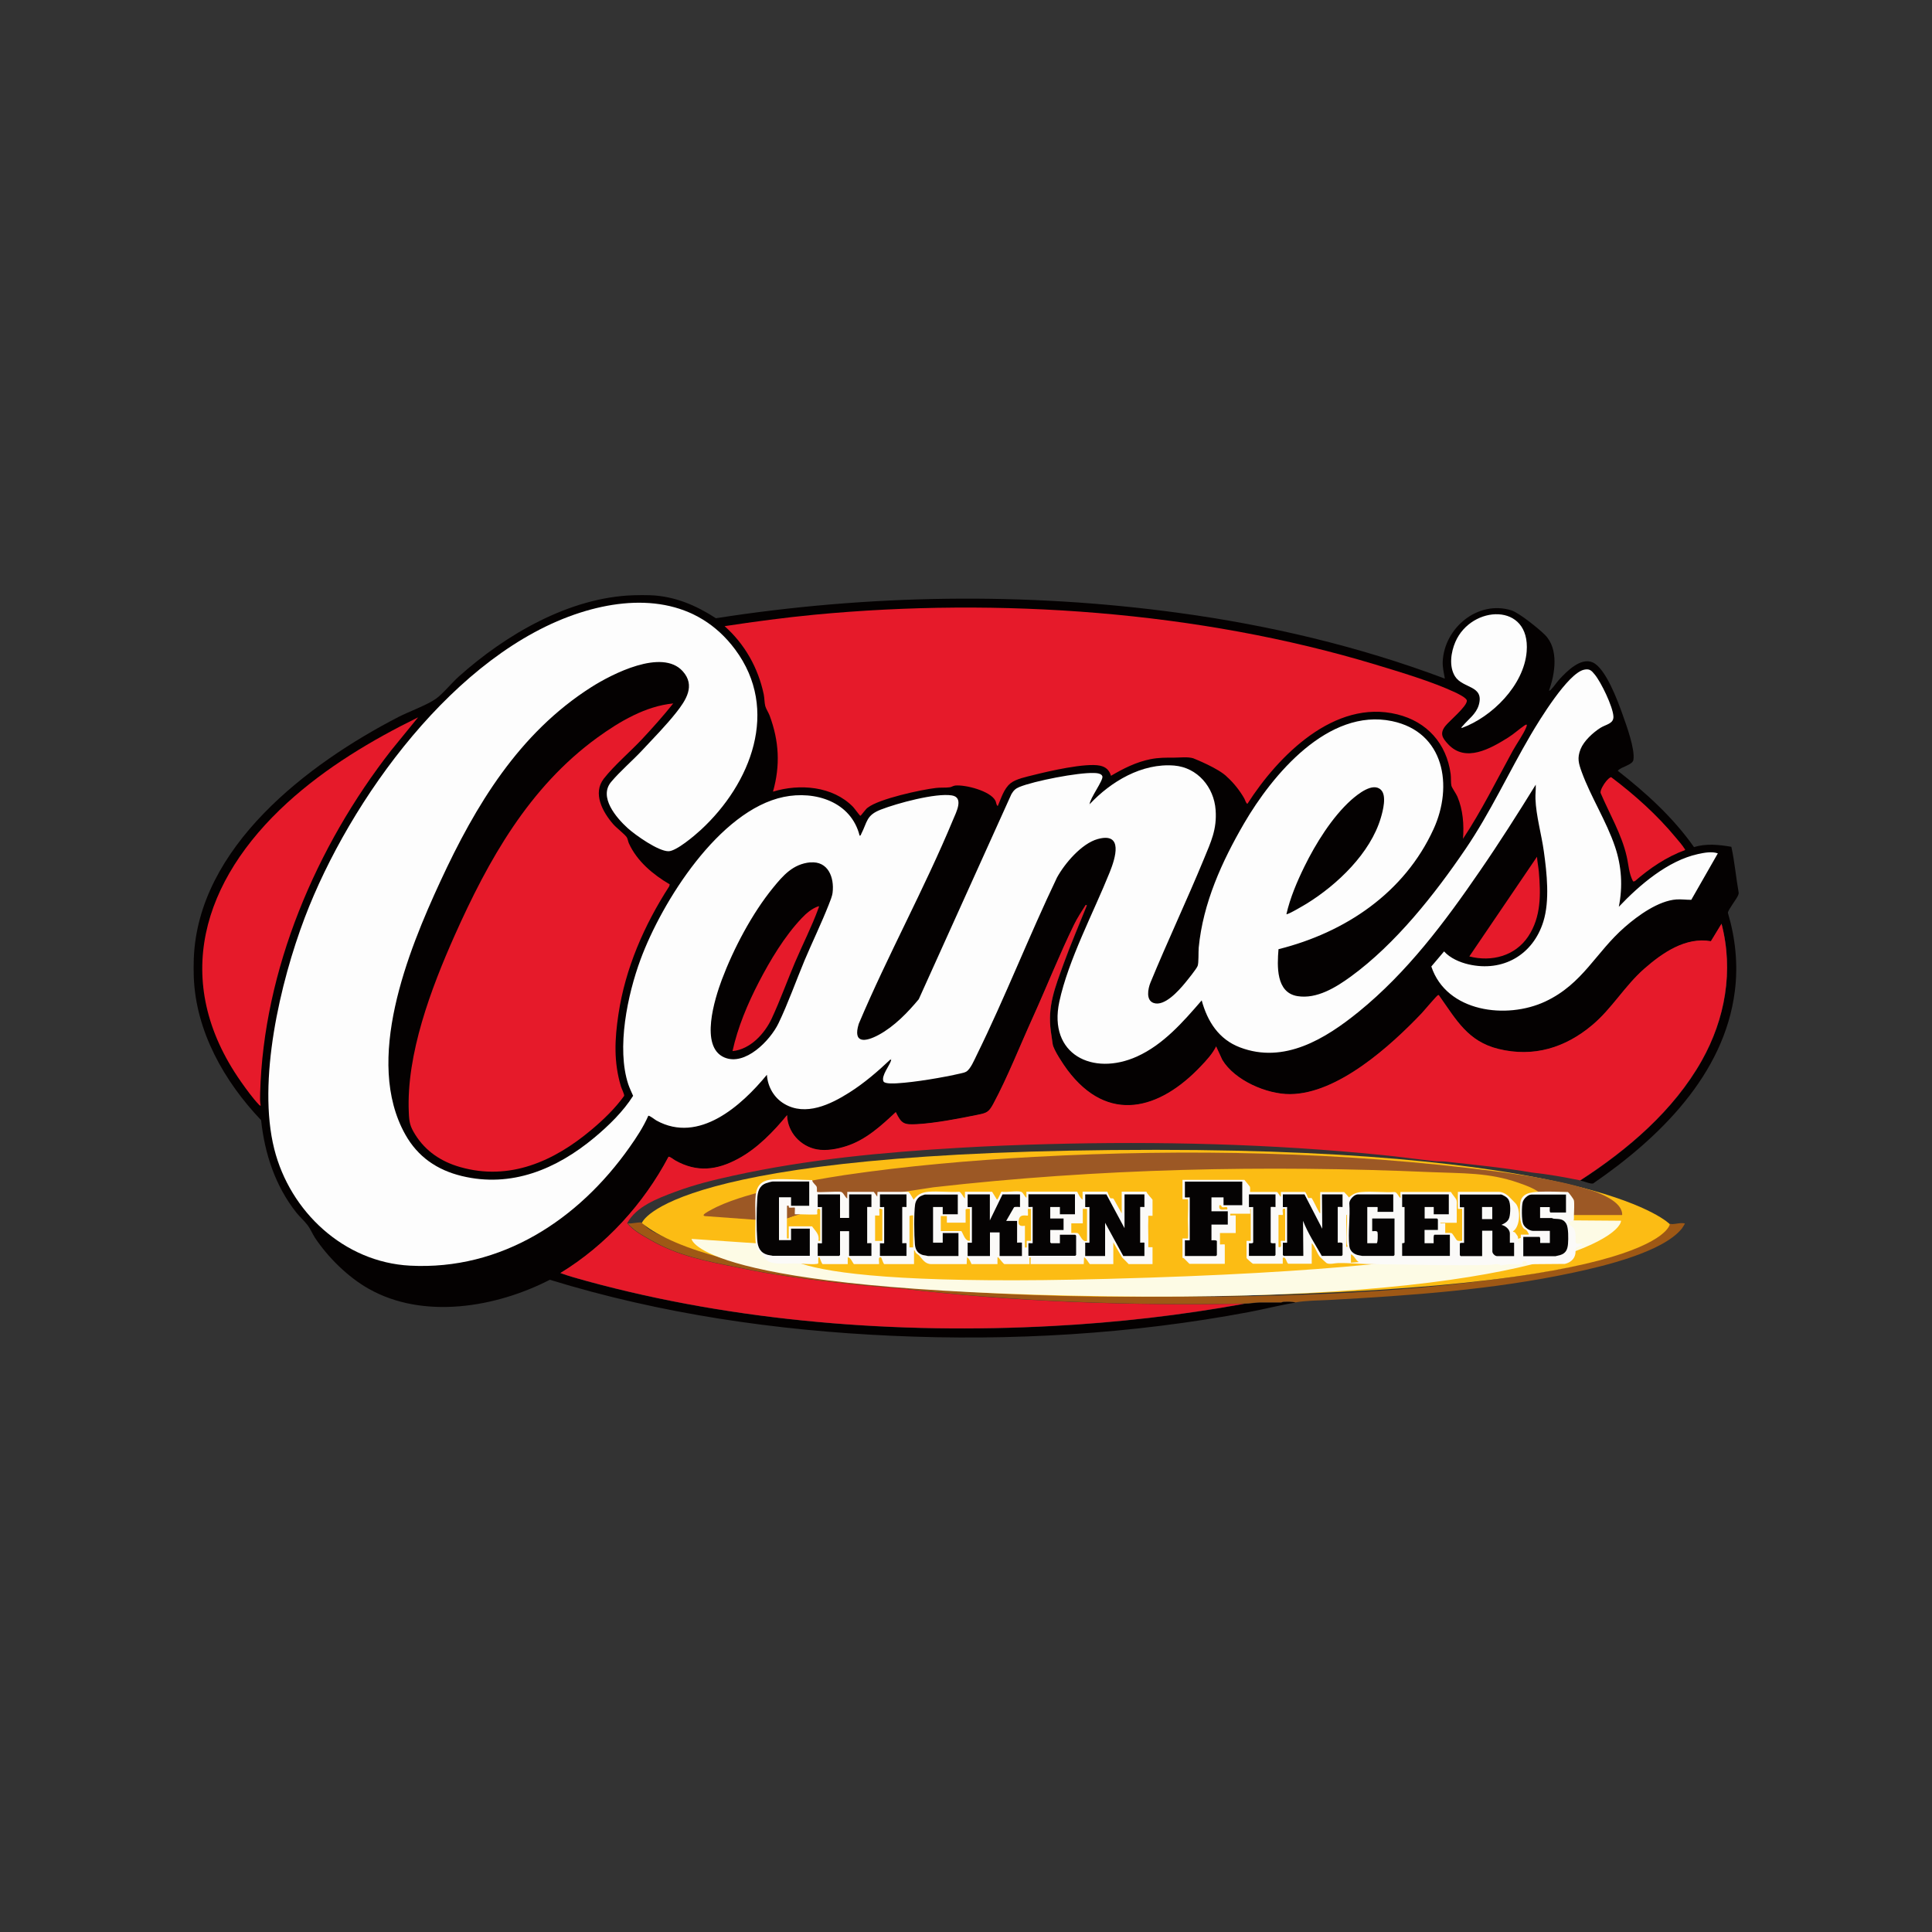 <?xml version="1.0" encoding="UTF-8"?>
<svg id="Layer_1" xmlns="http://www.w3.org/2000/svg" version="1.1" viewBox="0 0 200 200">
  <rect x="0" y="0" width="200" height="200" fill="#333333" stroke="none"/>
  <!-- Generator: Adobe Illustrator 29.8.1, SVG Export Plug-In . SVG Version: 2.1.1 Build 2)  -->
  <defs>
    <style>
      .st0 {
        fill: #fcbc14;
      }

      .st1 {
        fill: #040101;
      }

      .st2 {
        fill: #fdfbe5;
      }

      .st3 {
        fill: #fbfaf8;
      }

      .st4 {
        fill: #9e5815;
      }

      .st5 {
        fill: #9c5825;
      }

      .st6 {
        fill: #050303;
      }

      .st7 {
        fill: #e61a2a;
      }

      .st8 {
        fill: #fdfdfd;
      }
    </style>
  </defs>
  <path class="st1" d="M65.58,61.62c.58-.02,1.24-.02,1.81,0,2.48.11,4.68,1.05,6.72,2.38,15.77-2.47,32.06-2.72,47.88-.56,9.4,1.28,18.71,3.47,27.58,6.81-.1-.6-.25-1.16-.22-1.79.18-3.48,3.64-6.35,7.1-5.28.8.25,2.87,1.92,3.5,2.56,1.43,1.45,1.03,4.02.4,5.75.12.02.18-.08.25-.15.29-.3.55-.72.84-1.03.77-.83,2.2-2.28,3.43-1.74,1.35.58,2.62,4.04,3.1,5.4.4,1.12,1.3,3.57,1.12,4.69-.09.54-1.27.7-1.62,1.13,2.94,2.3,5.74,4.84,7.89,7.9,1.28-.39,2.57-.25,3.87-.03.34,1.54.47,3.14.75,4.7.02.12,0,.21-.05.32-.16.4-1.03,1.48-1.06,1.81.78,2.63,1.07,5.37.72,8.11-1.09,8.66-7.85,15.23-14.68,19.92-.05-.01-.13,0-.19,0-.42-.07-.71-.23-1.13-.31,4.91-3.18,9.67-7.23,12.58-12.4,2.43-4.33,3.32-9.31,2.05-14.17l-1.1,1.81c-2.63-.46-5.03,1.21-6.9,2.85-2.04,1.78-3.33,4.09-5.37,5.82-2.8,2.36-6.08,3.38-9.73,2.48-3.16-.78-4.35-3-6.1-5.47-.04-.05-.05-.12-.14-.1-.12.03-1.46,1.63-1.69,1.87-3.23,3.39-8.7,8.35-13.63,8.38-2.42.02-5.75-1.43-7.02-3.55l-.64-1.39c-.36.75-.99,1.42-1.56,2.03-4.29,4.55-9.63,6.03-13.84.4-.4-.53-1.44-2.07-1.52-2.67-.06-.44-.13-.88-.19-1.32-.36-2.62.44-4.56,1.31-6.97.74-2.05,1.61-4.06,2.42-6.08l-.12-.03c-.42.66-.85,1.31-1.2,2.02-1.53,3.11-2.86,6.48-4.29,9.65-1.3,2.87-2.61,6.19-4.08,8.92-.49.91-.7.95-1.67,1.14-1.86.38-4.37.86-6.23.96-1.34.07-1.6-.02-2.19-1.25-1.52,1.41-3.09,2.87-5.11,3.52-.94.3-2.09.52-3.06.34-1.7-.31-3.06-1.8-3.08-3.55-1.42,1.71-3.08,3.44-5.05,4.51-2.21,1.19-4.28,1.45-6.52.19-.13-.08-.6-.46-.71-.38-2.57,4.87-6.49,9.16-11.19,12.03.9.32,1.82.58,2.74.83,15.46,4.22,32.2,5.5,48.19,4.65,6.69-.36,13.33-1.11,19.91-2.31.47,0,1.13-.13,1.59-.13h2.19s.14-.06.25-.07c.38-.01.87-.03,1.22.07-1.59.26-3.21.68-4.8.98-12.17,2.29-24.63,3.02-36.99,2.46-11.98-.54-23.94-2.27-35.4-5.8-5.56,2.86-13.08,4.15-18.76.93-2.13-1.2-4.2-3.24-5.55-5.27-.26-.4-.49-.95-.76-1.3-.32-.43-.82-.87-1.18-1.32-2.17-2.75-3.27-6.08-3.64-9.56-3.8-3.99-6.76-9.18-6.97-14.82-.02-.6-.02-1.28,0-1.88.42-11.58,11.81-20.2,21.19-25.04,1.07-.55,2.99-1.25,3.87-1.88.71-.5,1.66-1.67,2.38-2.31,4.84-4.33,11.42-8.19,18.07-8.41ZM151.2,75.37v.06s.04-.04,0-.06ZM112.56,93.56v.06s.04-.04,0-.06Z"/>
  <path class="st7" d="M128.85,134.95c-6.58,1.2-13.23,1.96-19.91,2.31-15.98.86-32.72-.42-48.19-4.65-.92-.25-1.84-.51-2.74-.83,4.71-2.87,8.62-7.17,11.19-12.03.11-.07.57.31.71.38,2.25,1.26,4.31,1.01,6.52-.19,1.98-1.07,3.64-2.8,5.05-4.51.02,1.75,1.38,3.24,3.08,3.55.98.18,2.13-.04,3.06-.34,2.02-.65,3.59-2.1,5.11-3.52.59,1.22.84,1.32,2.19,1.25,1.87-.1,4.37-.58,6.23-.96.97-.2,1.18-.24,1.67-1.14,1.47-2.73,2.78-6.06,4.08-8.92,1.44-3.17,2.77-6.54,4.29-9.65.35-.71.78-1.36,1.2-2.02l.12.03c-.81,2.02-1.68,4.03-2.42,6.08-.87,2.41-1.67,4.35-1.31,6.97.06.44.12.88.19,1.32.09.6,1.12,2.13,1.52,2.67,4.21,5.63,9.55,4.15,13.84-.4.58-.61,1.2-1.28,1.56-2.03l.64,1.39c1.27,2.12,4.6,3.57,7.02,3.55,4.93-.03,10.4-4.99,13.63-8.38.23-.24,1.57-1.85,1.69-1.87.09-.02.1.05.14.1,1.75,2.47,2.94,4.69,6.1,5.47,3.65.9,6.93-.12,9.73-2.48,2.05-1.73,3.34-4.03,5.37-5.82,1.87-1.64,4.27-3.31,6.9-2.85l1.1-1.81c1.26,4.86.38,9.85-2.05,14.17-2.91,5.17-7.66,9.22-12.58,12.4-1.63-.33-3.36-.64-5-.81-2.95-.51-5.93-.8-8.91-1.13-.39-.04-.84-.02-1.22-.06-1.78-.19-3.56-.45-5.35-.62-11.5-1.16-23.12-1.44-34.67-1.13-3.05.08-6.08.2-9.13.38-7.87.46-15.68,1.19-23.38,2.88-2.14.47-4,.92-6.06,1.69-1.77.66-4.02,1.5-4.94,3.25.67.78,1.56,1.24,2.44,1.75,2.82,1.62,5.78,2.18,8.94,2.81,1.23.25,2.44.49,3.69.69,4.41.7,8.86,1.16,13.32,1.5,11.57,1.38,23.88,1.79,35.51,1.56Z"/>
  <path class="st7" d="M69.7,72.81c-1.01,1.27-2.11,2.5-3.22,3.69-1.22,1.3-2.91,2.74-3.97,4.1-1.19,1.52-.12,3.47.97,4.72.34.39,1.16,1.01,1.4,1.35.1.15.14.46.23.65.85,1.85,2.5,3.22,4.22,4.23l-.05.2c-2.59,4.01-4.55,8.49-5.26,13.25-.39,2.59-.5,4.93.26,7.47.06.2.38.85.33.98-.94,1.3-2.15,2.47-3.38,3.5-3.87,3.26-8.48,5.33-13.61,3.86-1.95-.56-3.56-1.63-4.64-3.36-.53-.85-.62-1.26-.66-2.27-.28-6.04,2.32-12.89,4.74-18.33,3.5-7.84,7.7-15.35,14.77-20.49,2.29-1.66,5-3.27,7.87-3.54Z"/>
  <path class="st7" d="M123.54,78.5c-.65-.18-1.32-.07-1.97-.07-.87,0-1.61-.01-2.47.16-1.47.29-2.82.97-4.09,1.72-.18-.59-.53-.92-1.14-1.05-1.48-.31-5.3.57-6.88.97-.74.19-1.8.39-2.39.86-.69.57-.96,1.55-1.31,2.35-.17-.1-.15-.36-.24-.54-.5-1.02-3.13-1.69-4.17-1.58-.23.03-.38.16-.57.18-.41.06-.99.01-1.43.07-1.54.18-5.88,1.12-7.04,2.03-.17.07-.71.86-.78.85-.06-.01-.63-.8-.76-.93-2.11-2.15-5.52-2.41-8.28-1.57.77-2.73.63-5.24-.35-7.88-.11-.29-.39-.73-.45-.98-.09-.35-.08-.83-.16-1.22-.58-2.74-1.96-5.19-4.05-7.05,3.1-.47,6.22-.89,9.35-1.19,19.04-1.8,39.7-.38,58.04,5.17,2.6.79,5.81,1.74,8.25,2.88.27.13,1.2.57,1.2.86,0,.6-1.83,2.1-2.24,2.63-.6.78-.28,1.25.31,1.88,1.8,1.92,4.36.45,6.19-.69.62-.39,1.12-.86,1.69-1.25.28-.19.31-.09.19.19-.29.71-.99,1.7-1.39,2.42-1.68,3.06-3.22,6.2-5.15,9.11.11-1.47,0-2.99-.58-4.36-.12-.29-.58-.94-.62-1.13-.07-.31-.03-.86-.08-1.23-.43-3.15-2.45-5.4-5.53-6.16-6.5-1.61-12.33,4.3-15.5,9.25-.13.03-.26-.42-.33-.54-.44-.78-1.09-1.61-1.76-2.21-.86-.91-3.5-1.94-3.5-1.94Z"/>
  <path class="st7" d="M27,114.45c-.1.02-.13-.03-.19-.09-.62-.64-1.35-1.65-1.87-2.39-7.3-10.42-3.97-20.86,4.8-28.87,3.99-3.64,8.71-6.47,13.54-8.84l-2.78,3.41c-7.77,9.95-13.23,22.73-13.57,35.51-.01.43-.03.87.06,1.28Z"/>
  <path class="st7" d="M174.43,88c-1.93.71-3.65,1.88-5.19,3.22l-.18.03c-.45-.84-.46-1.71-.67-2.61-.52-2.28-1.79-4.42-2.7-6.56-.05-.3.35-.93.55-1.17.1-.13.42-.49.56-.45,2.43,1.83,4.75,3.91,6.69,6.26.27.32.67.78.88,1.12.03.05.09.06.06.16Z"/>
  <path class="st7" d="M152.11,99l7-10.31c.03.51.14,1.02.19,1.53.2,2.34.25,4.69-1.1,6.72s-3.8,2.66-6.09,2.07Z"/>
  <path class="st7" d="M84.77,93.81c.02.09-.02.15-.05.23-.66,1.82-1.65,3.77-2.42,5.58s-1.54,3.94-2.4,5.79c-.74,1.6-2.23,3.22-4.07,3.4.54-2.47,1.56-4.89,2.72-7.13s2.66-4.76,4.44-6.63c.51-.54,1.06-1.01,1.78-1.25Z"/>
  <g>
    <path class="st1" d="M92.31,109.57s.04.04,0,.06v-.06Z"/>
    <path class="st4" d="M87.73,132.52c1.4.14,2.8.4,4.2.55,8.01.86,16.09,1.03,24.14,1.12,12.73.15,25.56-.04,38.19-1.69,4.71-.62,10.21-1.47,14.62-3.2,1.4-.55,3.15-1.32,3.99-2.61.49.11,1.07-.18,1.56-.03-.11.17-.19.34-.31.5-1.96,2.47-8.2,3.93-11.24,4.58-8.28,1.77-16.8,2.37-25.24,2.83-1.15.06-2.41.06-3.53.25-.36-.1-.84-.08-1.22-.07-.11,0-.22.07-.25.07h-2.19c-.47,0-1.12.12-1.59.12-11.63.23-23.94-.19-35.51-1.56-4.45-.34-8.91-.8-13.32-1.5-1.24-.2-2.46-.44-3.69-.69-3.16-.63-6.12-1.19-8.94-2.81-.88-.51-1.77-.97-2.44-1.75.38.1,1.19-.17,1.5-.06.04.01.45.48.62.6.42.31,1.11.63,1.59.85,1.73.79,3.65,1.35,5.48,1.86.83.33,1.82.6,2.69.81,1.36.33,2.75.57,4.13.81.65.03,1.29.19,1.94.25l4.84.76Z"/>
  </g>
  <path class="st8" d="M89.02,86.5c.09,0,.1-.1.13-.16.65-1.27.51-1.94,2.03-2.53,1.66-.65,5.67-1.74,7.35-1.47,1.28.2.45,1.75.13,2.52-2.95,7.11-6.76,14.02-9.76,21.12-.65,2.09.7,1.89,2.08,1.14,1.6-.87,2.98-2.3,4.13-3.68l9.59-21.23c.23-.38.41-.57.82-.74,1.54-.63,6.07-1.51,7.71-1.45.27,0,.81.04.89.35.11.41-1.31,2.29-1.32,2.88,2.2-2.35,5.41-4.27,8.75-4,2.42.2,4.12,2.24,4.29,4.59.15,2.02-.49,3.32-1.22,5.1-1.77,4.29-3.76,8.49-5.53,12.79-.25.62-.49,1.82.34,2.1,1.12.38,2.57-1.26,3.22-2.04.27-.33,1.21-1.48,1.33-1.8s.07-1.44.11-1.89c.44-4.6,2.4-8.92,4.7-12.87,2.93-5.03,8.7-11.96,15.31-10.58,5.43,1.13,6.35,6.71,4.3,11.18-3.02,6.6-9.14,10.7-16.05,12.43-.14,1.73-.28,4.5,1.97,4.86,2,.32,3.98-.91,5.52-2.03,4.63-3.38,8.66-8.48,11.87-13.2,2.56-3.76,4.45-7.9,6.75-11.82.9-1.53,3.84-6.36,5.51-6.74.58-.13.78.08,1.12.5.66.8,1.87,3.31,1.93,4.32.05.78-.77.83-1.35,1.2-.77.49-1.71,1.35-2.05,2.2-.37.93-.2,1.48.12,2.37.95,2.6,2.55,5.07,3.45,7.74.68,2.02.81,4.11.39,6.21,2.14-2.26,5.08-4.78,8.2-5.46.64-.14,1.43-.29,2.05-.07l-2.75,4.81c-.51,0-1.02-.07-1.53-.04-1.86.13-3.97,1.65-5.34,2.85-3.02,2.62-4.34,5.88-8.23,7.71-4.02,1.89-10.24,1.11-11.81-3.62l1.32-1.56c.63.7,1.63,1.13,2.53,1.34,3.56.82,6.68-.98,7.75-4.44.67-2.16.36-5.02.05-7.24-.24-1.75-.81-3.71-.87-5.45-.02-.49.05-.98.03-1.47-1.87,3.02-3.78,6.03-5.8,8.96-3.63,5.29-7.51,10.47-12.53,14.55-3.45,2.8-7.72,5.43-12.3,3.68-2.18-.83-3.36-2.68-3.95-4.86-1.92,2.22-3.96,4.57-6.7,5.81-4.57,2.06-9.21-.21-8.04-5.67.93-4.33,3.55-9.25,5.22-13.41.58-1.45,1.45-4.18-1.25-3.43-1.66.46-3.41,2.52-4.21,3.98-2.9,6.06-5.35,12.36-8.31,18.38-.24.48-.64,1.46-1.09,1.72-.16.09-.39.14-.57.18-1.81.42-4.71.91-6.55,1.02-.29.02-1.31.08-1.44-.19-.27-.56.63-1.64.78-2.16.03-.09,0-.11-.09-.09-1.3,1.23-2.71,2.44-4.23,3.4-1.94,1.23-4.52,2.48-6.73,1.17-1.07-.63-1.72-1.77-1.8-3.01-2.64,3.21-7.03,7.16-11.43,4.74-.15-.08-.74-.56-.85-.49-.51,1.16-1.22,2.24-1.95,3.27-5.27,7.47-13.24,12.74-22.72,12.24-6.83-.36-12.42-5.59-14.05-12.08-1.77-7.04.61-17.24,3.16-23.95,4.63-12.19,15.61-27.45,28.51-31.57,5.92-1.89,12.11-1.47,16.04,3.81,4.66,6.26,1.63,13.9-3.55,18.68-.63.58-2.54,2.21-3.35,2.21-1.06,0-3.41-1.66-4.22-2.39-1.19-1.08-3.02-3.22-1.72-4.78.92-1.1,2.22-2.21,3.22-3.28,1.14-1.22,2.47-2.58,3.5-3.88s2.04-2.82.69-4.31c-2.14-2.37-7.32.29-9.47,1.66-7.48,4.76-11.97,12.22-15.61,20.09-3.38,7.3-7.93,18.56-3.63,26.22,1.29,2.3,3.28,3.67,5.84,4.29,5.15,1.25,9.81-.72,13.71-3.96,1.48-1.23,3.01-2.72,4.03-4.34-.17-.39-.36-.78-.5-1.19-1.24-3.74-.08-9.29,1.27-12.93,2.21-5.98,8.14-15.43,14.81-16.82,3.27-.68,7,.5,7.87,4.02ZM142.96,81.77c-.84-.84-2.42.46-3.08,1.04-1.97,1.76-3.69,4.53-4.85,6.9-.76,1.55-1.48,3.24-1.86,4.92.1.11,1.89-.96,2.12-1.1,3.15-1.95,6.57-5.21,7.65-8.86.22-.74.63-2.3.02-2.9ZM112.75,83.31v.06s.04-.04,0-.06ZM83.88,89.27c-1.79.17-2.81,1.35-3.86,2.64-2.17,2.66-4.09,6.3-5.3,9.52-.72,1.93-2.31,6.91.25,8.03,2.16.94,4.77-1.76,5.62-3.53.99-2.06,1.82-4.41,2.71-6.54.8-1.89,1.73-3.81,2.48-5.71.15-.4.36-.86.41-1.28.19-1.57-.47-3.29-2.31-3.12ZM92.31,109.57v.06s.04-.04,0-.06Z"/>
  <path class="st8" d="M151.3,75.37c-.03-.12.07-.15.12-.22.57-.69,1.38-1.22,1.66-2.16.6-2.07-1.66-1.69-2.46-2.98-.64-1.03-.42-2.5.04-3.56,1.66-3.84,7.79-4.12,7.38,1-.28,3.48-3.58,6.78-6.74,7.92Z"/>
  <path class="st0" d="M66.45,126.6s2.42-7.57,53.24-7.57c45.99,0,53.17,7.7,53.17,7.7,0,0-.8,7.51-56.29,7.51-16.53,0-43.01-1.75-50.12-7.63Z"/>
  <g>
    <path class="st5" d="M82.27,125.01s-.49.03-.59,0c-.09-.03.07-.27-.22-.19,0,.44,0,.88,0,1.31l1.19-.44c-.12,0-.25,0-.38,0-.02-.11.03-.66,0-.69Z"/>
    <path class="st5" d="M167.93,125.76c.02-1.16-1.63-1.93-2.56-2.31-.31-.13-.62-.21-.94-.31-1.85-.61-3.78-.97-5.69-1.31l-2.88-.44c-.33-.04-.67-.08-1-.13-15.81-2.03-31.9-2.36-47.8-1.5-6.6.36-13.15.93-19.68,1.89-.1.02-.22.04-.34.06h-.02c-6.69,1.02-10.58,2.35-10.58,2.35h.01c-1.04.34-2.07.74-2.98,1.26-.14.08-.96.49-.49.57l5.22.38h2.75c3.14-1.05,6.85-1.86,9.82-2.41,0,.01.02.03.03.04v-.04c.98-.18,1.86-.33,2.62-.46l3.2-.49c17.09-1.95,34.39-2.32,51.57-1.57,3.21.14,5.88.02,8.97,1.09.71.25,1.52.53,2.13.97.99-.04,2.01,0,3,.03.08.04.59.73.61.83.08.33.02,1.13.01,1.52h5Z"/>
  </g>
  <path class="st2" d="M167.8,126.37l-7.87-.06s1.85,4.84-45.31,6.08c-37.79,1-33.65-3.5-33.65-3.5l-9.38-.64s.45,5.35,43.03,5.94,53.03-5.87,53.19-7.82Z"/>
  <g>
    <path class="st3" d="M122.97,126.2c0-.27.07-1.99,0-2.06-.02-.02-.46.02-.56,0v-2h6.41s.54.65.56.69c.07.15,0,.56.03.56h2.78c.06,0,.31.42.38.5.07,0,0-.5.03-.5h2.47c.13,0,.32.6.35.62.08.05.27-.03.36.02.07.04.61,1.18.73,1.37.04.07.06.17.16.19v-2.19h2.47s.46.46.5.56c.41-.36.76-.52,1.31-.56,1.1-.09,2.32.06,3.44,0,.26.05.38.49.59.62.02-.07-.03-.63,0-.63h5.22c.11.23.52.65.58.86s0,.54.02.77c.01.52,0,1.04,0,1.56h-1.69v.06c.07.02.5-.02.5,0v1s.53-.03.65.01c.14.05.46.7.6.77s.35.02.5.03v-3.31c-.12-.02-.29.03-.4,0-.07-.02-.03-.12-.04-.13v-1.63h4.22c.45,0,.87.28,1.16.59.19.2.4.4.59.6.55.6.49,2.42-.27,2.9.03.08.16.07.19.09.04.04.3.39.31.44.07.21-.04.72.28.69.06,0,.03-.58.03-.69,0-.06,0-.13,0-.19h.88c-.11-.13-.16-.32-.28-.44-.09-.1-.24-.14-.28-.18-.49-.53-.44-1.88-.38-2.6.1-1.07,1.07-1.18,1.94-1.22.99-.04,2.01,0,3,.03.08.04.59.73.61.83.08.33.02,1.13.01,1.52,0,.14.01.3,0,.44-.02.29-.16.2-.47.25-.08.01-.19-.05-.16.09.09.32.29.3.47.47.34.33.32.7.34,1.12.01.22-.09.58.16.63.14.03.57-.11.53.12-.14.06-.6.2-.66.31-.07.13-.02.43-.06.63-.11.57-.55.9-1.09,1.03l-3.79.03c-.24-.05-.13-.3-.31-.32-.4-.04-.26.32-.28.32h-1.34c-.14,0-.71.1-.91.13-.29-.27-.76-.07-1.09-.06-3.98.1-8.03-.04-12.01-.07-1.22,0-2.53-.14-3.72-.12-.32,0-.92.18-1.22,0-.04-.02-.63-.58-.68-.63-.32-.38-.49-1.07-.85-1.43v2.13h-2.41c-.19,0-.27-.85-.59-.59v.59s-3.09,0-3.09,0c-.04,0-.66-.55-.66-.59v-1.78s.44.02.44,0v-3.31h-.06c-.02.07.02.5,0,.5h-2.06v.19s.56-.03.56,0v1.81h-1.63v1.19s.5-.03.5,0v2h-3.66s-.48-.49-.56-.56c-.05-.05-.16-.05-.16-.06v-2c.1-.02.54.02.56,0,.07-.07,0-1.73,0-2ZM126.49,124.94c-.06-.03-.05-.24-.26-.17-.11.64.39.4.81.44.11-.46-.34-.14-.55-.26ZM133.04,125.14c-.46-.16-.16.53-.25.63-.02.02-.35-.02-.44,0v3.31c.46.16.16-.53.25-.63.02-.02.35.02.44,0v-3.31ZM139.42,128.79c-.09-.96.07-2.05,0-3.03h-.06v3.31c.26.03.07-.17.06-.28ZM139.85,129.83v.88l.81-.06c-.35-.21-.44-.65-.81-.81Z"/>
    <path class="st3" d="M84.08,122.2c.04.26.41.48.47.68.04.14,0,.49.03.5.09.09,2.11-.07,2.47,0,.27.05.41.56.66.69v-.69h2.72c.06,0,.31.42.38.5l.03-.5c.85.01,1.71-.01,2.56,0,.15,0,.6-.03.67.01.06.04.45.67.51.8.41-.54.84-.76,1.53-.82,1.03-.08,2.15.07,3.19,0,.2.04.41.56.59.69v-.69h2.81l.5.81c.1.07.41-.8.48-.82.54.1,1.56-.13,2.04.02.2.06.35.51.54.61.02-.07-.03-.63,0-.63h5.25s.35.78.56.81v-.81h2.56s.24.63.32.68c.07.04.25-.03.33.07l.84,1.5v-2.25h2.56c0,.16.63.79.63.84v1.66c-.09.01-.42-.02-.44,0-.01.01,0,.24,0,.31-.04.97.03,1.96,0,2.94h.44s0,1.75,0,1.75h-2.47s-.58-.61-.68-.69l-.91-1.56v2.25h-2.41c-.09,0-.42-.69-.62-.69l-.03.69h-5.5c0-.16,0-.31,0-.47,0-.08.05-.26-.09-.22-.07.02-.01.57-.03.69h-2.59c-.1,0-.58-.67-.63-.69-.13-.04-.09.08-.09.16-.01.18,0,.36,0,.53h-2.69s-.25-.68-.47-.69l-.03.69h-3.66c-.65,0-.91-.5-1.25-.88-.1-.11-.24-.16-.35-.28-.09-.1-.08-.26-.19-.28v1.44h-3.09c-.11-.08-.28-.68-.32-.69-.37-.11-.17.42-.21.69h-2.59c-.08,0-.33-.65-.56-.69-.14-.02-.09.06-.09.16-.01.18,0,.36,0,.53h-2.59c-.1,0-.3-.64-.34-.69-.2-.2-.09.59-.13.62-.16.17-1.96,0-2.31,0-.74-.01-2.2.13-2.81-.19-.34-.18-.75-.92-1.1-1.18-.15-.25-.25-.65-.27-.95-.06-.69,0-1.54,0-2.25,0-.83-.09-1.97.06-2.75.18-.95.79-1.31,1.72-1.38,1.34-.09,2.77.06,4.1.07ZM81.46,126.14c0,.69,0,1.38,0,2.06h.19v-1.25h2.41c.35.5.8.82.66,1.5h.19v-3.22c0-.06-.2-.16-.28-.03-.08.12,0,.47-.03.5-.07.07-1.69,0-1.94,0-.12,0-.25,0-.38,0-.02-.11.03-.66,0-.69-.03-.03-.49.03-.59,0-.09-.03.07-.27-.22-.19,0,.44,0,.88,0,1.31ZM91.34,128.45v-3.22c0-.08-.28-.13-.31-.09-.03.03.03.66,0,.69-.02.02-.35-.02-.44,0v2.63h.75ZM100.4,125.14c-.09-.01-.44-.02-.44.09v1.34h-1.94v-.69s-.63,0-.63,0v1.56h2.13c.22.33.39,1.08.88,1v-3.31ZM106.72,125.14h-.31c-.02.11.03.66,0,.69-.07.07-.78-.21-.92.36s0,.8.61.7v2.25h.19c.02-.11-.03-.66,0-.69.02-.02.35.02.44,0v-3.31ZM112.53,125.14h-.44v1.5h-1.19v1s.53-.03.65.01c.25.09.47,1.02.98.8v-3.31ZM94.53,125.82c-.09-.02-.38,0-.38.09v3.22h.38v-3.31Z"/>
    <path class="st6" d="M135.04,123.64l1.84,3.56-.03-3.56h2.13v1.31s-.5-.03-.5,0v3.69s.5-.06.5.09v1.19s-.09.09-.09.09h-2.06c-.68-1.19-1.44-2.35-1.94-3.63l.03,3.63h-2.03s-.09-.09-.09-.09v-1.28s.44.02.44,0v-3.69s-.44.02-.44,0v-1.31h2.25Z"/>
    <path class="st6" d="M128.6,122.32v2.44h-1.94v-.81h-1.25v1.44h1.69v1.38h-1.69v1.63s.56-.06.56.09v1.44s-.09.09-.09.09h-3.22v-1.63s.5.03.5,0v-4.44s-.5.03-.5,0v-1.63h5.94Z"/>
    <path class="st6" d="M155.33,123.64c.27.04.69.3.83.54.24.4.21,1.42.08,1.87-.13.41-.45.58-.82.75.39.06.88.46.88.88v.97s.44-.02.44,0v1.38h-1.78c-.2,0-.47-.27-.47-.47v-2.16h-1.06v2.63h-2.22s-.09-.09-.09-.09v-1.19c0-.14.44-.07.44-.09v-3.69s-.44.02-.44,0v-1.31h4.22ZM154.48,124.95h-1.06v1.25h1.06v-1.25Z"/>
    <path class="st6" d="M149.98,123.64v2.06h-1.56v-.75h-.94v1.19h1.28s.09.09.09.09v1.09h-1.38v1.38h.94c.02-.14-.06-.88.09-.88h1.59v2.19h-4.94v-1.31s.25,0,.25-.09v-3.66s-.25.01-.25,0v-1.31h4.81Z"/>
    <path class="st6" d="M144.23,123.64v1.81h-1.63s.03-.5,0-.5h-1.06v3.75h.97c.13,0,.13-1.02.09-1.15-.06-.19-.55-.07-.55-.1v-1.31h2.31v3.78s-.09.09-.09.09h-3.25s-.41-.07-.47-.09c-.46-.12-.82-.45-.87-.94-.15-1.38.11-3.02,0-4.43.02-.39.51-.91.9-.91h3.66Z"/>
    <path class="st6" d="M162.11,123.64v1.88h-1.59c-.16,0-.06-.56-.09-.56h-1v1.13h1.22s.11.06.19.07c.53.05.97-.04,1.3.52.24.41.22,1.58.18,2.08-.05.6-.23.99-.83,1.17-.06.02-.43.11-.46.11h-3.34v-2h1.66c.16,0,.06.63.09.63h1v-1.25h-1.72c-.38,0-.89-.34-1.04-.71-.17-.4-.17-1.85-.05-2.27.1-.35.54-.78.91-.78h3.59Z"/>
    <path class="st6" d="M132.04,123.64v1.31s-.5-.03-.5,0v3.66c0,.15.5.07.5.09v1.22s-.09.09-.09.09h-2.66v-1.31s.44.05.44-.09v-3.66s-.44.02-.44,0v-1.31h2.75Z"/>
    <path class="st6" d="M83.77,122.32v2.5h-1.88v-.88h-1.25v4.44h1.25v-1.19h1.94v2.81h-3.85s-.4-.07-.47-.09c-.81-.2-1.07-.78-1.12-1.56-.09-1.19-.08-3.05,0-4.26.04-.69.18-1.33.9-1.6.12-.05.6-.18.7-.18h3.78Z"/>
    <path class="st6" d="M114.53,123.64l1.88,3.5v-3.5h2.06v1.31s-.44-.02-.44,0v3.69s.44-.02.44,0v1.38h-2.19l-1.88-3.44v3.44h-2.06v-1.38s.44.02.44,0v-3.69s-.44.02-.44,0v-1.31h2.19Z"/>
    <path class="st6" d="M86.96,123.64v2.44h.94v-2.44h2.31v1.31s-.44-.02-.44,0v3.75s.44-.02.44,0v1.31h-2.31v-2.56h-.94v2.47s-.09.09-.09.09h-2.22v-1.31s.44.02.44,0v-3.75s-.44.02-.44,0v-1.31h2.31Z"/>
    <path class="st6" d="M102.47,123.64v2.69l1.31-2.69h1.81v1.31s-.54-.05-.62.03l-.81,1.41h1.13v2.25s.5-.03.5,0v1.38h-2.31v-2.44h-1v2.44h-2.31v-1.38s.44.02.44,0v-3.69s-.44.02-.44,0v-1.31h2.31Z"/>
    <path class="st6" d="M111.28,123.64v2.06h-1.56v-.75h-1v1.19h1.38v1.19h-1.38v1.28s.09.09.09.09h.91v-.88h1.59s.09.09.09.09v2s-.09.09-.09.09h-4.85v-1.31s.44.02.44,0v-3.75s-.44.02-.44,0v-1.31h4.81Z"/>
    <path class="st6" d="M99.15,123.64v2.06h-1.56v-.75h-1v3.69h1v-1h1.63v2.38h-3.16s-.45-.08-.52-.1c-.56-.16-.78-.56-.83-1.11-.08-.93-.11-3.22.02-4.11.05-.35.25-.7.56-.87.07-.04.4-.17.45-.17h3.41Z"/>
    <path class="st6" d="M93.84,123.64v1.31s-.44-.02-.44,0v3.75s.44-.02.44,0v1.31h-2.75v-1.31s.44.02.44,0v-3.75s-.44.02-.44,0v-1.31h2.75Z"/>
  </g>
</svg>